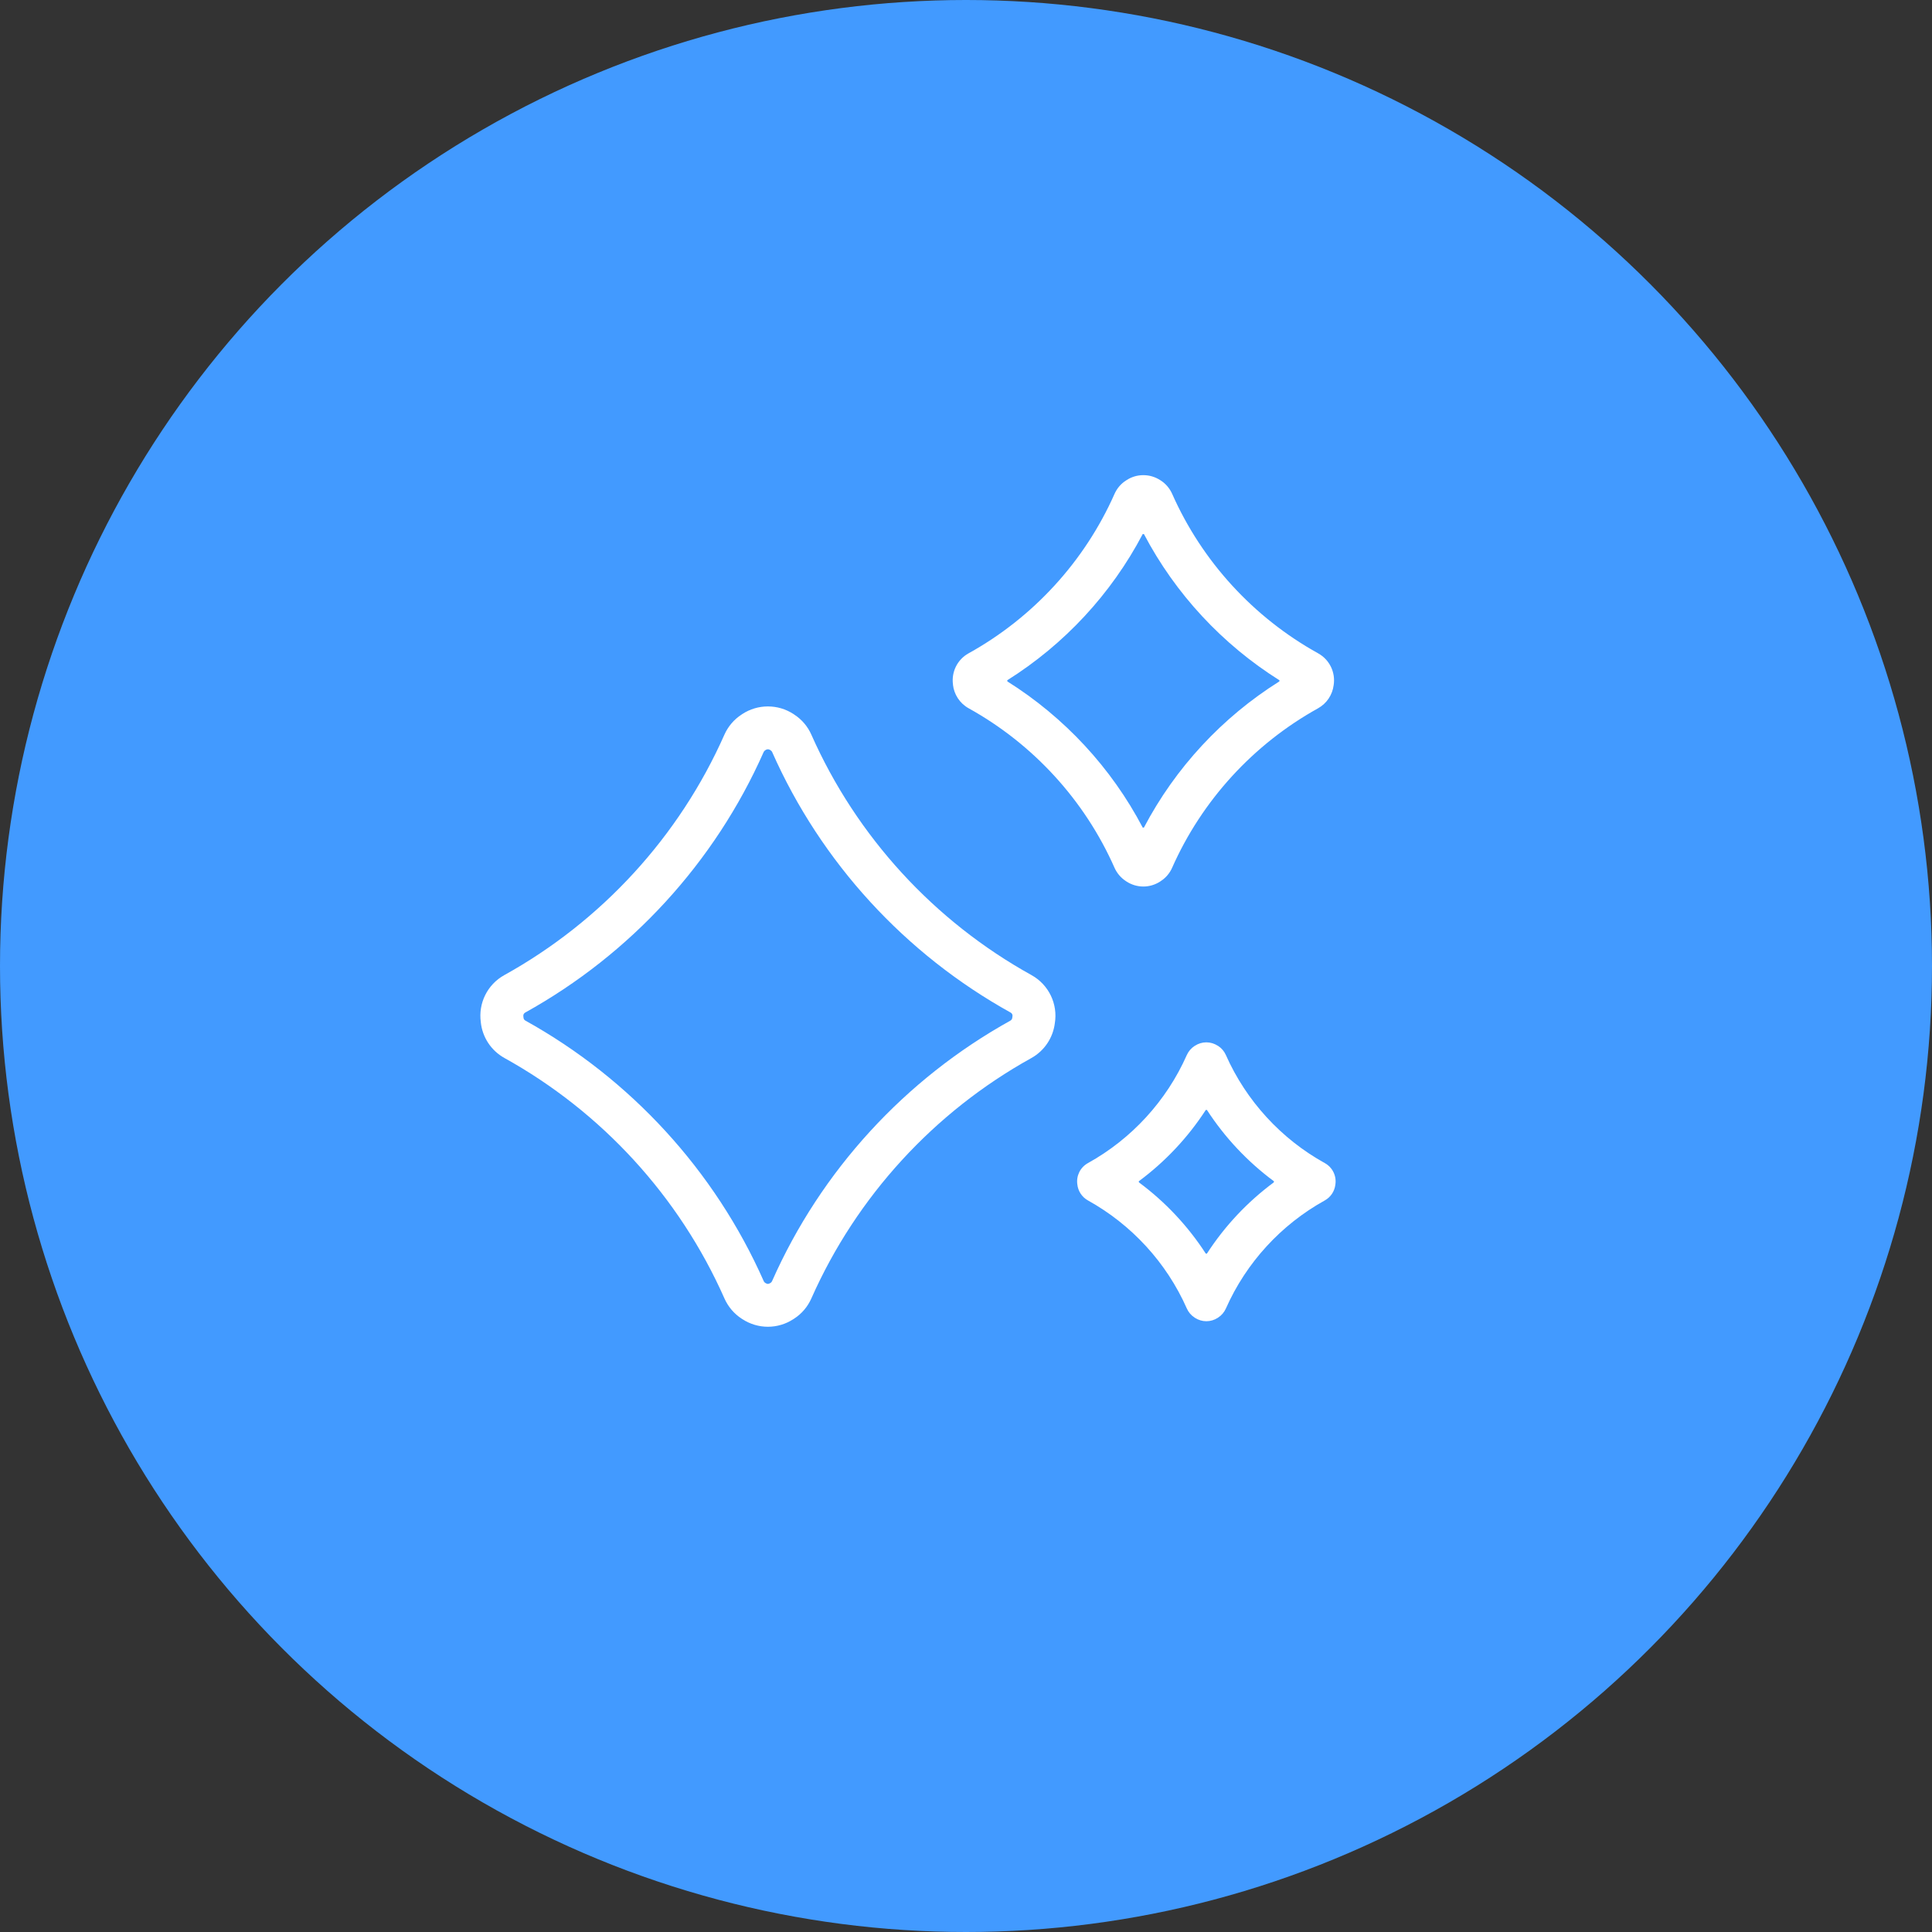 <svg xmlns="http://www.w3.org/2000/svg" width="66" height="66" viewBox="0 0 66 66" fill="none"><rect x="0" y="0" width="66" height="66" fill="#333333" stroke="none"/><circle cx="33" cy="33" r="33" fill="#429AFF"></circle><path d="M39.078 18.244C40.154 20.29 41.758 22.014 43.708 23.239L43.705 23.278C41.755 24.501 40.152 26.227 39.078 28.271L39.038 28.273C37.965 26.227 36.362 24.503 34.413 23.278L34.409 23.239C36.359 22.014 37.963 20.289 39.037 18.244L39.078 18.244ZM39.06 16.232H39.054C38.851 16.232 38.652 16.292 38.482 16.404L38.462 16.417C38.29 16.527 38.157 16.686 38.074 16.872C37.05 19.183 35.289 21.099 33.087 22.319C32.702 22.532 32.495 22.96 32.556 23.387H32.554C32.59 23.72 32.784 24.026 33.091 24.196C35.292 25.417 37.052 27.333 38.074 29.645C38.157 29.831 38.293 29.99 38.463 30.1L38.483 30.114C38.655 30.225 38.854 30.285 39.059 30.285C39.263 30.285 39.462 30.225 39.632 30.114L39.652 30.1C39.824 29.99 39.959 29.831 40.041 29.645C41.064 27.334 42.825 25.419 45.024 24.198C45.324 24.032 45.517 23.736 45.559 23.411C45.631 22.971 45.419 22.535 45.03 22.319C42.828 21.099 41.067 19.184 40.043 16.872C39.96 16.686 39.827 16.527 39.657 16.417L39.637 16.404C39.465 16.292 39.265 16.232 39.06 16.232ZM41.23 37.917C41.841 38.859 42.618 39.686 43.52 40.354L43.516 40.391C42.615 41.057 41.84 41.882 41.229 42.826H41.192C40.583 41.884 39.807 41.058 38.907 40.391L38.902 40.354C39.804 39.686 40.581 38.859 41.192 37.917H41.23ZM26.239 25.597H26.243C26.263 25.599 26.284 25.606 26.301 25.616L26.333 25.637C26.351 25.65 26.367 25.667 26.377 25.688V25.689C28.05 29.469 30.929 32.598 34.527 34.592C34.571 34.616 34.597 34.667 34.588 34.718L34.587 34.721C34.584 34.739 34.583 34.753 34.58 34.775C34.574 34.813 34.551 34.847 34.517 34.865L34.516 34.867C30.922 36.86 28.046 39.989 26.374 43.767C26.365 43.789 26.348 43.808 26.33 43.821L26.297 43.84C26.28 43.852 26.26 43.857 26.24 43.859L26.232 43.86C26.209 43.859 26.186 43.853 26.166 43.839L26.135 43.821C26.115 43.806 26.101 43.789 26.091 43.768V43.767C24.418 39.988 21.541 36.859 17.946 34.864C17.911 34.844 17.888 34.81 17.884 34.771V34.769C17.882 34.752 17.881 34.734 17.878 34.717V34.714C17.871 34.666 17.895 34.618 17.939 34.592C21.537 32.597 24.415 29.468 26.088 25.69C26.098 25.667 26.114 25.65 26.132 25.637L26.163 25.616C26.183 25.603 26.206 25.598 26.229 25.598L26.239 25.597ZM41.212 35.608H41.208C41.07 35.608 40.935 35.65 40.82 35.725L40.806 35.733C40.691 35.808 40.6 35.916 40.543 36.042C39.85 37.609 38.655 38.908 37.164 39.734C36.902 39.879 36.762 40.168 36.803 40.459C36.826 40.684 36.958 40.893 37.165 41.008C38.657 41.836 39.851 43.133 40.544 44.701C40.6 44.827 40.692 44.935 40.809 45.01L40.821 45.019C40.938 45.094 41.073 45.135 41.211 45.135C41.35 45.135 41.485 45.094 41.601 45.019L41.614 45.01C41.73 44.935 41.821 44.827 41.878 44.701C42.571 43.134 43.764 41.836 45.256 41.009C45.459 40.896 45.59 40.696 45.617 40.474C45.666 40.177 45.523 39.88 45.259 39.734C43.767 38.908 42.573 37.609 41.878 36.042C41.823 35.916 41.732 35.808 41.617 35.733L41.603 35.725C41.486 35.65 41.351 35.608 41.212 35.608ZM26.235 24.133H26.227C25.921 24.133 25.619 24.223 25.362 24.391L25.332 24.411C25.075 24.578 24.872 24.816 24.747 25.097C23.203 28.583 20.547 31.471 17.227 33.312C16.646 33.634 16.334 34.277 16.426 34.922H16.425C16.477 35.424 16.77 35.886 17.233 36.143C20.551 37.983 23.206 40.873 24.749 44.359C24.874 44.64 25.077 44.88 25.335 45.047L25.366 45.067C25.624 45.234 25.925 45.324 26.232 45.324H26.233C26.54 45.324 26.841 45.234 27.098 45.067L27.129 45.047C27.388 44.88 27.591 44.64 27.716 44.359C29.259 40.874 31.912 37.985 35.23 36.146C35.682 35.895 35.972 35.449 36.034 34.958C36.144 34.296 35.825 33.638 35.239 33.312C31.918 31.473 29.261 28.584 27.717 25.097C27.594 24.817 27.39 24.578 27.133 24.411L27.104 24.391C26.845 24.222 26.543 24.133 26.235 24.133Z" fill="white"></path></svg>